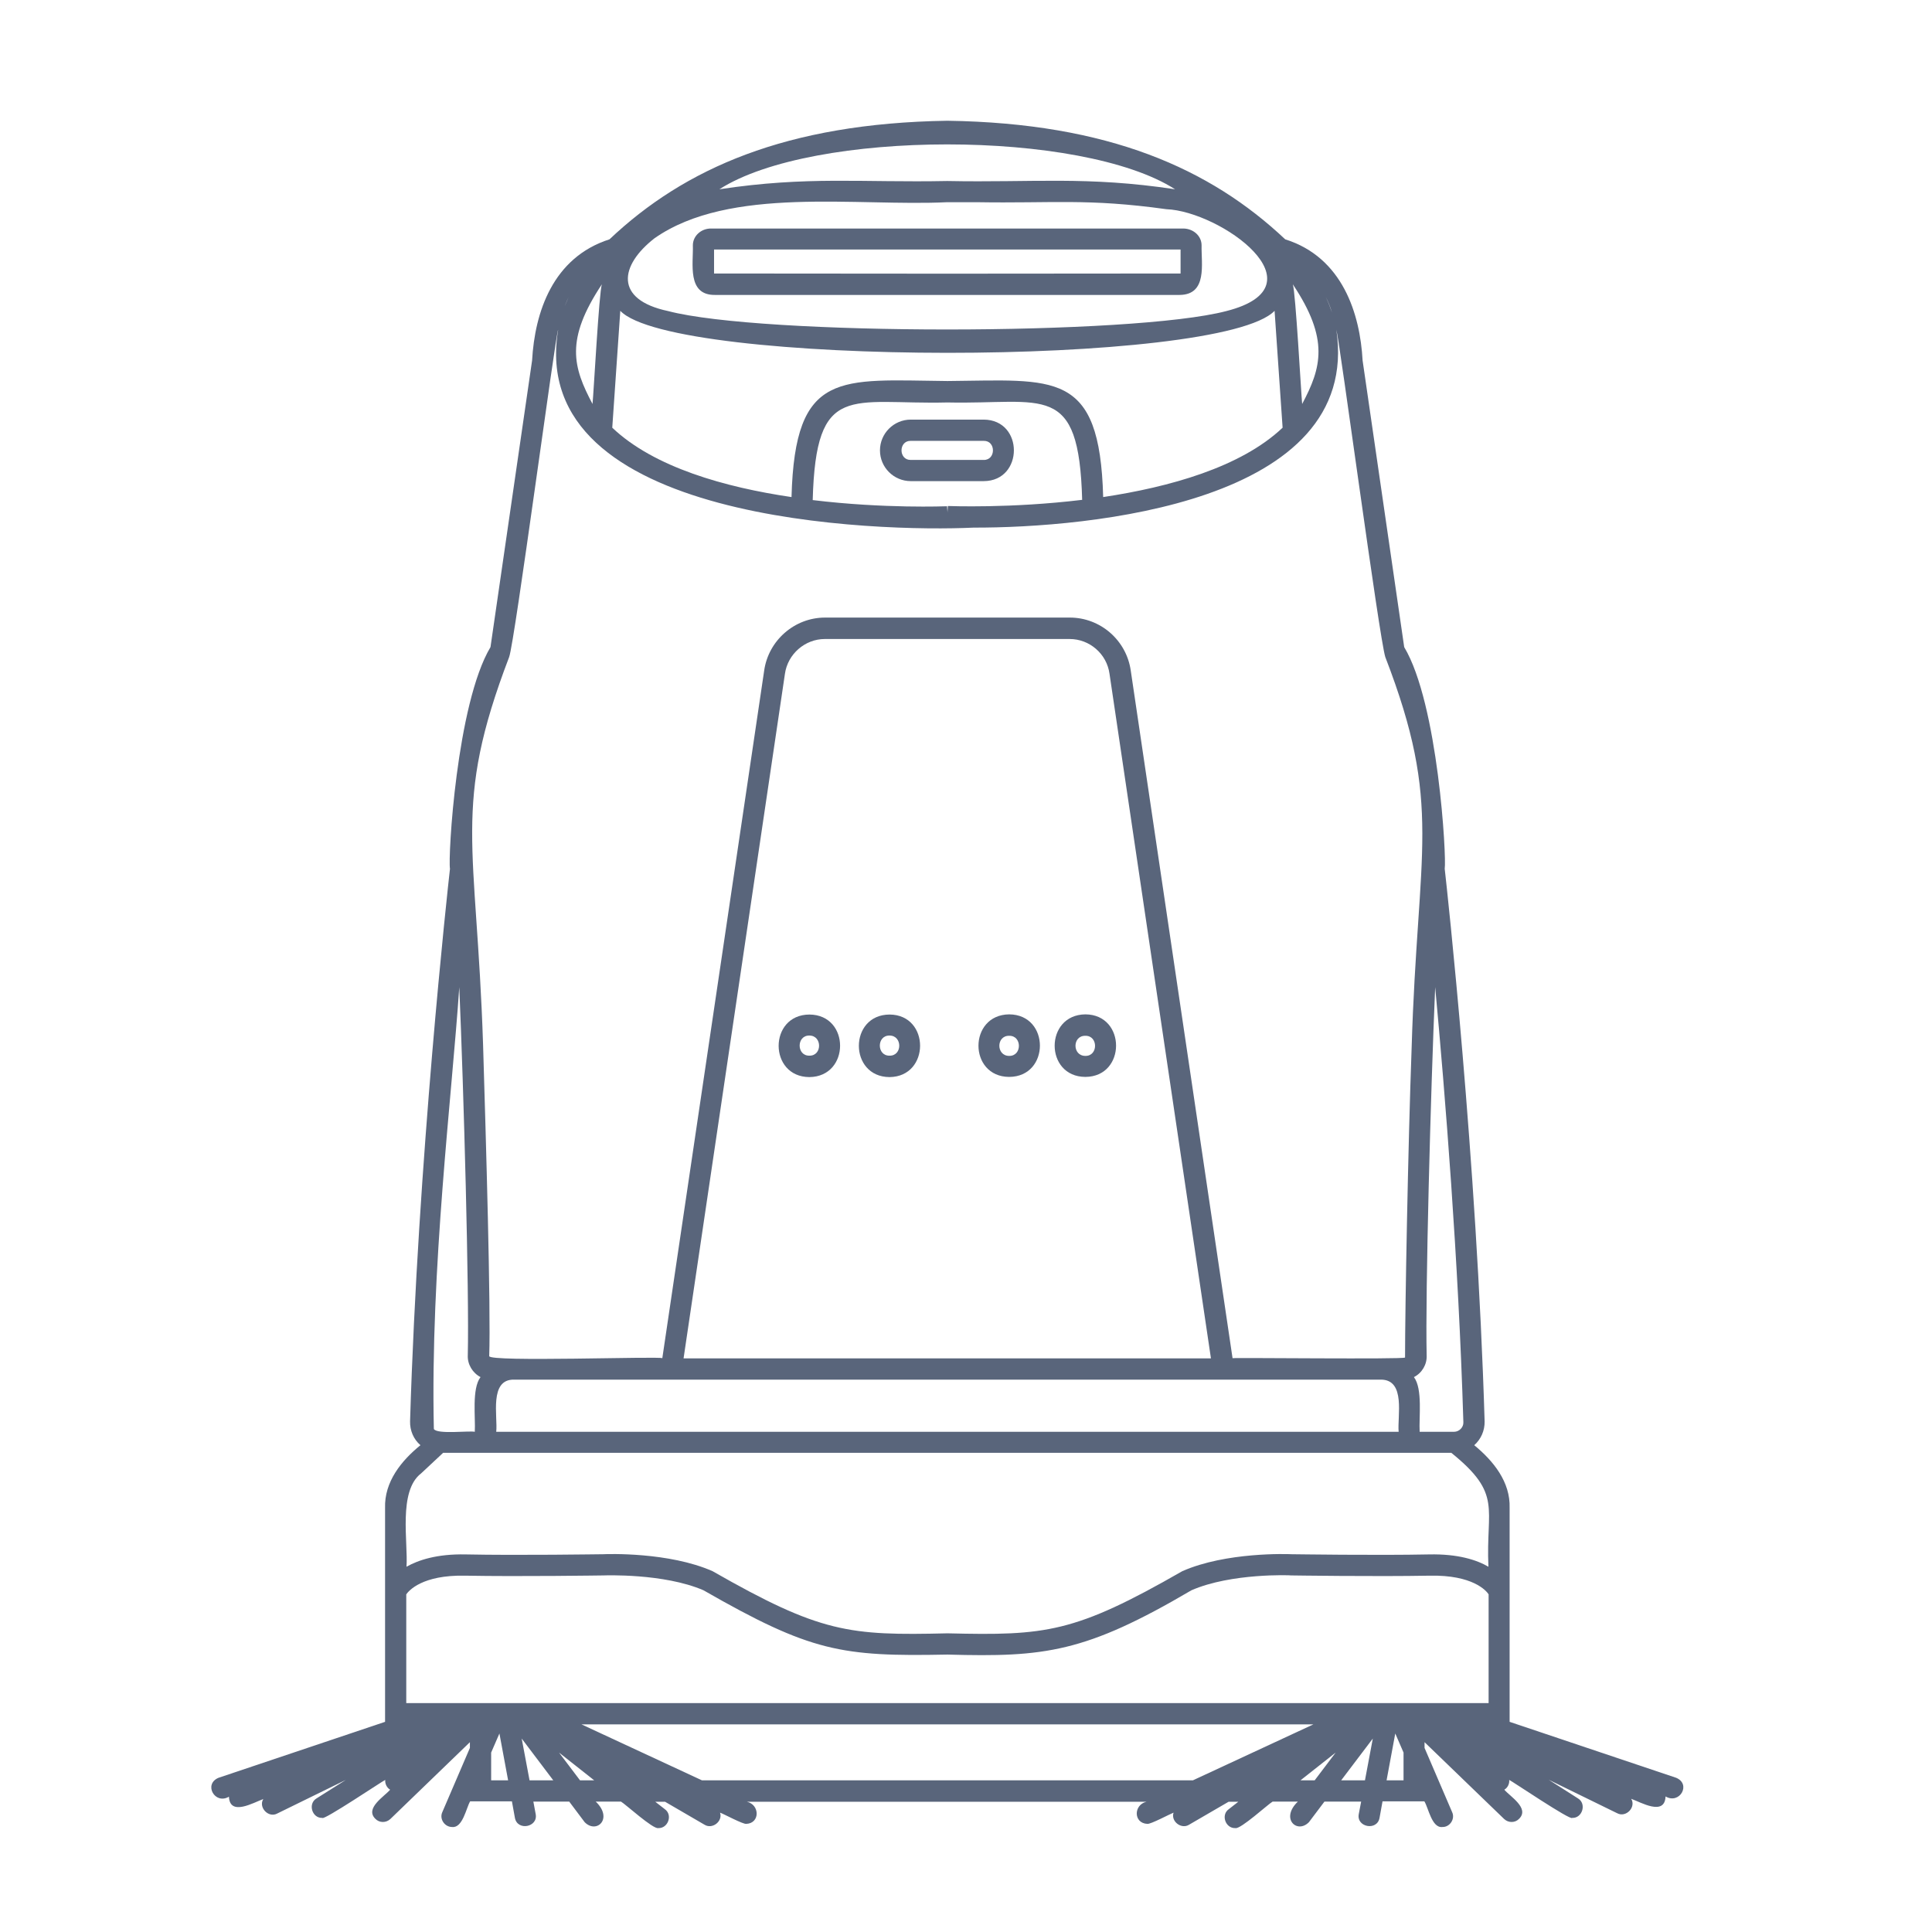 <svg width="32" height="32" viewBox="0 0 32 32" fill="none" xmlns="http://www.w3.org/2000/svg">
<path d="M13.406 16.804C12.727 16.807 12.727 17.837 13.406 17.84C14.084 17.833 14.084 16.807 13.406 16.804ZM13.406 17.485C13.191 17.489 13.191 17.148 13.406 17.152C13.62 17.152 13.62 17.489 13.406 17.485Z" fill="#59657B"/>
<path d="M14.734 16.804C14.056 16.807 14.056 17.837 14.734 17.84C15.408 17.833 15.408 16.807 14.734 16.804ZM14.734 17.485C14.519 17.489 14.519 17.148 14.734 17.152C14.948 17.152 14.948 17.489 14.734 17.485Z" fill="#59657B"/>
<path d="M27.763 29.446L25.004 28.519V24.977C25.018 24.544 24.734 24.197 24.418 23.937C24.53 23.838 24.593 23.694 24.59 23.543C24.46 19.214 23.968 14.727 23.929 14.39C23.961 14.203 23.82 11.656 23.258 10.718L22.569 5.971C22.527 5.201 22.239 4.263 21.287 3.964C20.046 2.794 18.36 2.039 15.693 2C15.693 2 15.693 2 15.689 2C13.022 2.042 11.336 2.791 10.095 3.964C9.154 4.266 8.858 5.173 8.813 5.971L8.124 10.718C7.562 11.659 7.418 14.2 7.453 14.39C7.414 14.727 6.922 19.214 6.792 23.543C6.789 23.694 6.849 23.838 6.964 23.937C6.648 24.193 6.364 24.544 6.378 24.977V28.519L3.619 29.446C3.366 29.552 3.56 29.896 3.792 29.759C3.806 30.089 4.203 29.854 4.361 29.798C4.276 29.938 4.449 30.117 4.593 30.037L5.728 29.481L5.243 29.787C5.095 29.875 5.169 30.117 5.338 30.11C5.355 30.16 6.346 29.492 6.381 29.481C6.374 29.541 6.406 29.611 6.462 29.643C6.367 29.755 6.04 29.949 6.216 30.124C6.283 30.195 6.395 30.195 6.466 30.128L7.783 28.856V28.951L7.326 30.015C7.274 30.128 7.365 30.261 7.488 30.261C7.664 30.282 7.723 29.942 7.787 29.836H8.479L8.528 30.107C8.567 30.332 8.918 30.265 8.872 30.044L8.834 29.84H9.428L9.684 30.181C9.881 30.381 10.162 30.121 9.867 29.84H10.285C10.359 29.882 10.816 30.3 10.903 30.279C11.065 30.286 11.146 30.061 11.012 29.966L10.854 29.843H11.016L11.669 30.223C11.799 30.304 11.975 30.166 11.926 30.023C11.979 30.04 12.309 30.219 12.362 30.209C12.59 30.198 12.586 29.892 12.372 29.843H18.989C18.774 29.892 18.771 30.198 19.003 30.209C19.055 30.219 19.389 30.04 19.438 30.023C19.389 30.166 19.565 30.304 19.695 30.223L20.349 29.843H20.51L20.352 29.966C20.218 30.061 20.299 30.286 20.461 30.279C20.545 30.304 21.009 29.878 21.079 29.84H21.497C21.202 30.121 21.483 30.381 21.68 30.181L21.937 29.84H22.545L22.506 30.044C22.46 30.265 22.812 30.332 22.85 30.107L22.899 29.836H23.592C23.659 29.942 23.715 30.282 23.89 30.261C24.013 30.265 24.105 30.128 24.052 30.015L23.595 28.951V28.856L24.913 30.128C24.983 30.195 25.096 30.195 25.162 30.124C25.338 29.949 25.011 29.755 24.916 29.643C24.973 29.611 25.004 29.541 24.997 29.481C25.036 29.495 26.016 30.16 26.041 30.11C26.209 30.117 26.283 29.875 26.136 29.787L25.651 29.478L26.786 30.033C26.93 30.11 27.102 29.935 27.018 29.794C27.176 29.85 27.573 30.086 27.587 29.755C27.819 29.892 28.016 29.552 27.763 29.446ZM8.879 28.209C8.834 28.209 6.775 28.209 6.729 28.209V26.407C6.771 26.347 6.993 26.084 7.702 26.098C8.612 26.115 9.976 26.094 10 26.094C10.011 26.094 10.991 26.055 11.652 26.34C13.43 27.359 13.936 27.44 15.693 27.405C17.305 27.45 17.977 27.373 19.734 26.34C20.394 26.052 21.375 26.09 21.385 26.094C21.406 26.094 22.773 26.115 23.683 26.098C24.393 26.084 24.618 26.347 24.656 26.407V28.209C23.704 28.209 10.253 28.209 8.879 28.209ZM24.238 23.557C24.242 23.641 24.168 23.715 24.084 23.715H23.514C23.5 23.483 23.567 23.005 23.419 22.809C23.553 22.742 23.637 22.598 23.63 22.45C23.606 21.407 23.697 18.069 23.771 16.35C23.936 18.125 24.157 20.869 24.238 23.557ZM15.689 22.851H22.868C23.29 22.847 23.142 23.462 23.166 23.715C19.442 23.715 11.944 23.715 8.219 23.715C8.247 23.466 8.096 22.84 8.518 22.851C8.514 22.851 15.689 22.851 15.689 22.851ZM11.322 22.499L13.001 11.16C13.047 10.834 13.332 10.584 13.662 10.584H15.689H17.717C18.047 10.584 18.332 10.83 18.377 11.16L20.057 22.499C17.882 22.499 13.5 22.499 11.322 22.499ZM18.272 8.233C18.216 6.118 17.467 6.297 15.693 6.311C13.915 6.294 13.166 6.118 13.11 8.233C12.014 8.072 10.833 7.742 10.141 7.084L10.274 5.148C11.146 6.072 20.222 6.08 21.111 5.148L21.244 7.084C20.549 7.742 19.365 8.068 18.272 8.233ZM17.924 8.279C16.733 8.423 15.724 8.381 15.7 8.381L15.696 8.49L15.693 8.381L15.689 8.472L15.686 8.385C15.661 8.385 14.653 8.427 13.461 8.283C13.514 6.308 14.09 6.705 15.693 6.666C17.291 6.701 17.871 6.304 17.924 8.279ZM16.171 3.349C17.446 3.37 18.008 3.283 19.319 3.465C20.215 3.5 21.947 4.737 20.313 5.152C18.767 5.559 12.611 5.559 11.065 5.152C10.169 4.962 10.264 4.396 10.84 3.947C12.088 3.072 14.203 3.423 15.689 3.349V2.998C14.259 3.026 13.377 2.914 11.915 3.135C13.461 2.144 17.917 2.144 19.463 3.135C18.001 2.914 17.116 3.026 15.689 2.998V3.349C15.84 3.349 16.002 3.349 16.171 3.349ZM9.969 4.709C9.923 4.829 9.832 6.522 9.814 6.691C9.491 6.08 9.357 5.63 9.969 4.709ZM21.568 6.691C21.55 6.515 21.459 4.832 21.413 4.709C22.021 5.619 21.887 6.09 21.568 6.691ZM22.063 5.18C22.035 5.096 22.003 5.011 21.961 4.923C22 4.997 22.035 5.085 22.063 5.18ZM9.417 4.923C9.378 5.011 9.343 5.096 9.315 5.18C9.347 5.085 9.382 4.997 9.417 4.923ZM8.433 10.883C8.525 10.64 9.206 5.5 9.245 5.461C8.707 8.662 14.575 8.813 16.125 8.739C18.012 8.743 22.566 8.339 22.134 5.461C22.193 5.668 22.843 10.56 22.945 10.883C23.901 13.36 23.479 14.031 23.381 17.359C23.321 18.993 23.272 21.677 23.272 22.485C23.254 22.517 20.44 22.485 20.415 22.496L18.729 11.108C18.658 10.605 18.226 10.229 17.72 10.229H15.693H13.665C13.159 10.229 12.727 10.609 12.657 11.108L10.97 22.496C10.935 22.461 8.092 22.563 8.103 22.461C8.131 21.656 8.05 18.912 8.001 17.296C7.892 13.957 7.485 13.364 8.433 10.883ZM7.607 16.35C7.681 18.069 7.773 21.407 7.748 22.45C7.741 22.598 7.829 22.742 7.959 22.809C7.811 23.002 7.878 23.487 7.864 23.715C7.776 23.694 7.242 23.761 7.186 23.669C7.126 21.013 7.488 18.128 7.607 16.35ZM6.975 24.404L7.34 24.063C11.504 24.063 19.878 24.063 24.038 24.063C24.892 24.752 24.607 24.97 24.653 25.95C24.46 25.837 24.147 25.736 23.672 25.746C22.794 25.764 21.459 25.743 21.396 25.743C21.325 25.739 20.306 25.704 19.582 26.024C17.794 27.05 17.323 27.092 15.693 27.053V27.152V27.053V27.11V27.053C14.062 27.092 13.591 27.046 11.803 26.024C11.079 25.704 10.06 25.739 9.99 25.743C9.927 25.743 8.591 25.764 7.713 25.746C7.235 25.736 6.926 25.841 6.733 25.95C6.761 25.546 6.592 24.696 6.975 24.404ZM8.135 29.488V29.028L8.272 28.712L8.416 29.488H8.135ZM8.771 29.488L8.641 28.796L9.164 29.488H8.771ZM9.607 29.488L9.259 29.028L9.842 29.488H9.607ZM10.412 29.488L10.405 29.481L10.412 29.488ZM11.627 29.488L9.631 28.561H21.754L19.758 29.488H11.627ZM20.967 29.488L20.977 29.481L20.967 29.488ZM21.54 29.488L22.123 29.028L21.775 29.488H21.54ZM22.214 29.488L22.738 28.796L22.608 29.488H22.214ZM23.247 29.488H22.966L23.11 28.712L23.247 29.028V29.488Z" fill="#59657B"/>
<path d="M16.294 6.95H15.085C14.804 6.95 14.575 7.179 14.575 7.46C14.575 7.741 14.804 7.969 15.085 7.969H16.294C16.958 7.966 16.961 6.954 16.294 6.95ZM16.294 7.618H15.085C14.881 7.621 14.881 7.298 15.085 7.302H16.294C16.497 7.298 16.497 7.621 16.294 7.618Z" fill="#59657B"/>
<path d="M17.977 17.837C18.655 17.834 18.655 16.804 17.977 16.801C17.299 16.808 17.299 17.834 17.977 17.837ZM17.977 17.156C18.191 17.152 18.191 17.493 17.977 17.489C17.759 17.489 17.759 17.152 17.977 17.156Z" fill="#59657B"/>
<path d="M16.715 17.837C17.394 17.834 17.394 16.804 16.715 16.801C16.037 16.808 16.037 17.834 16.715 17.837ZM16.715 17.156C16.93 17.152 16.93 17.493 16.715 17.489C16.498 17.489 16.498 17.152 16.715 17.156Z" fill="#59657B"/>
<path d="M11.476 4.063C11.486 4.361 11.374 4.889 11.841 4.885H19.537C20.004 4.882 19.895 4.365 19.902 4.063C19.902 3.908 19.765 3.785 19.596 3.785H11.782C11.613 3.782 11.476 3.908 11.476 4.063ZM11.827 4.133H19.554V4.53C17.622 4.534 13.76 4.534 11.827 4.53V4.133V4.133Z" fill="#59657B"/>
</svg>

